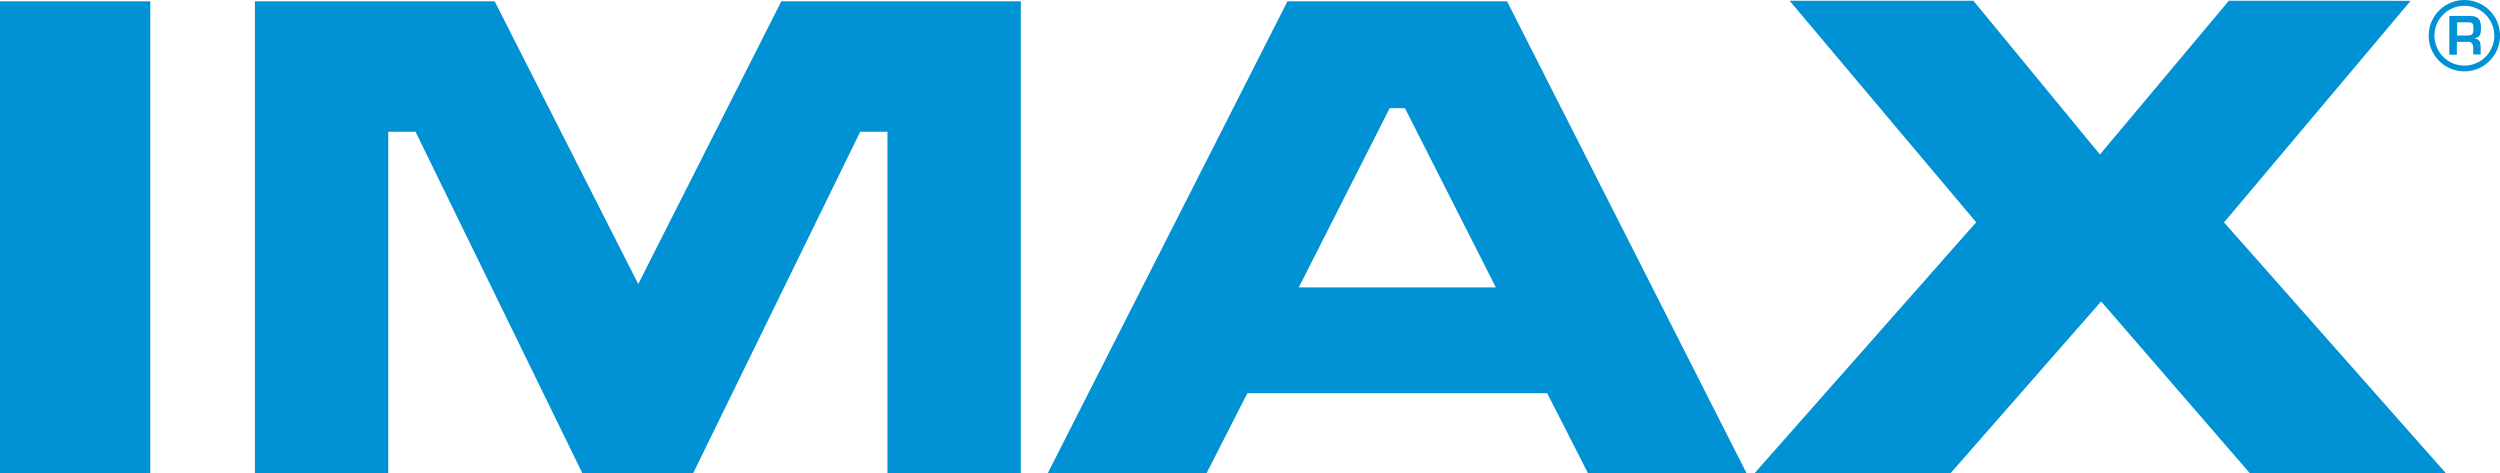 <svg xmlns="http://www.w3.org/2000/svg" viewBox="0 0 412.54 78.1"><path fill="#0092d4" d="M128.93.22s-20.27 40.07-23.61 46.65L81.63.22H42.07V78.1h22V21.74h4.5l27.55 56.39h18.24l27.59-56.39h4.5V78.1h22V.22zM0 .22V78.1h24.8V.22zM172.89 78.1h26.2s5.74-11.23 6.75-13.22h49.47l6.74 13.22h26.17L248.69.22h-36.24zm58.95-60.25l15 29.58h-32.52l15-29.58zM393.05.12H367.8l-21.28 25.37L325.64.12h-30.33l30.79 36.56-36.58 41.42h32.34l24.86-28.36 24.57 28.38h32.35S369.33 39.35 367 36.7C369.25 34.04 397.79.14 397.79.14z"/><path fill="none" stroke="#0092d4" stroke-width=".951" d="M406.66 11.3a5.41 5.41 0 10-5.41-5.41 5.41 5.41 0 005.41 5.41z"/><path fill="#0092d4" stroke="#0092d4" stroke-width="0" d="M405.42 6.91v2.12h-1.24v-6.4h3.28c1.4 0 1.94.47 1.94 1.92 0 .95-.05 1.64-1.14 1.8h0c.87.07 1.09.54 1.09 1.45v1.19h-1.23V7.84c0-.54-.23-.92-.82-.93zm1.62-1.05c.9 0 1.12-.17 1.12-1.12s-.16-1.06-1-1.06h-1.7v2.18z"/></svg>
